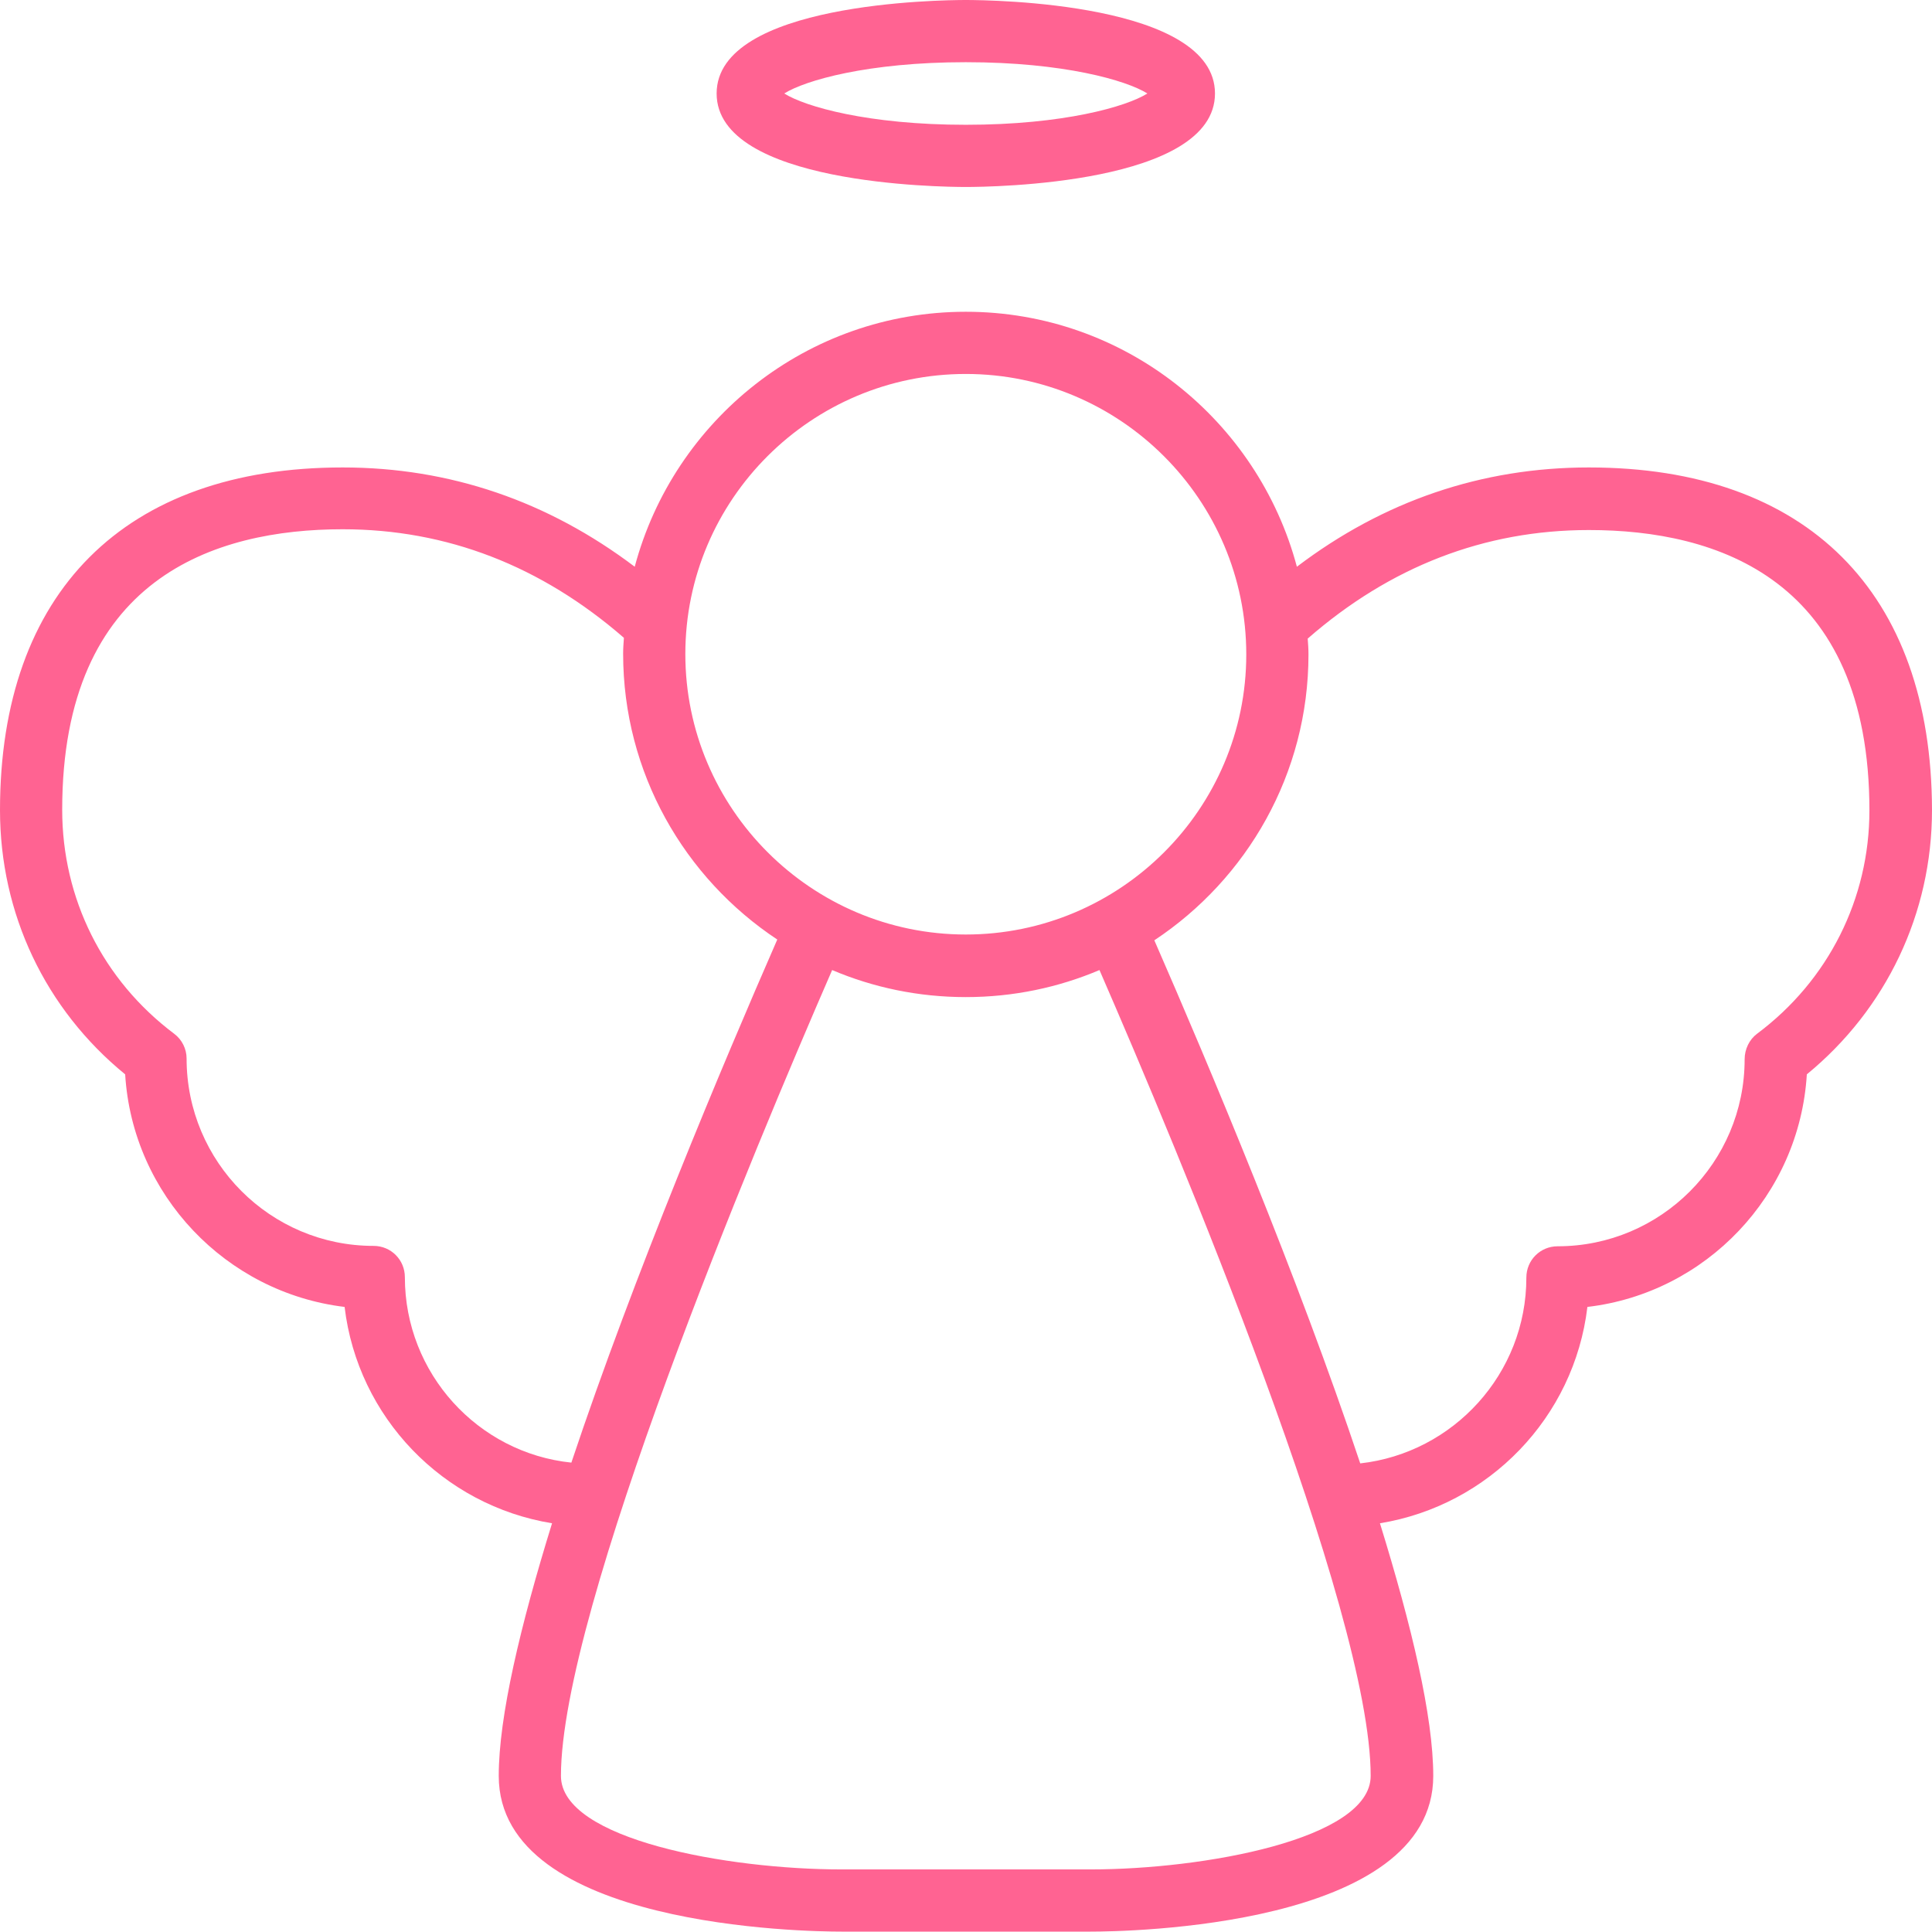 <?xml version="1.0" encoding="UTF-8" standalone="no"?><svg xmlns="http://www.w3.org/2000/svg" xmlns:xlink="http://www.w3.org/1999/xlink" fill="#ff6392" height="500" preserveAspectRatio="xMidYMid meet" version="1" viewBox="0.0 0.0 500.1 500.0" width="500.1" zoomAndPan="magnify"><g id="change1_1"><path d="M250,48.4c6.6,0,64.5-0.7,64.5-24.2S256.6,0,250,0s-64.5,0.7-64.5,24.2S243.4,48.4,250,48.4z M250,16.1 c25.3,0,41.6,4.7,47,8.1c-5.4,3.4-21.7,8.1-47,8.1s-41.6-4.7-47-8.1C208.4,20.8,224.7,16.1,250,16.1z M411.3,121 c-27.8,0-53.2,8.7-75.6,25.7c-10.1-37.9-44.6-66-85.7-66c-41.1,0-75.6,28.1-85.7,66c-22.5-17-47.9-25.7-75.6-25.7 C32.3,121,0,153.3,0,209.7c0,26.8,11.7,51.5,32.4,68.4c1.9,31.2,26.1,56.5,56.8,60.2c3.4,28.6,25.5,51.4,53.7,56 c-8.2,26.5-13.8,50-13.8,65.4c0,39.2,79.6,40.3,88.7,40.3h64.5c9.1,0,88.7-1.1,88.7-40.3c0-15.4-5.6-38.9-13.8-65.4 c28.2-4.6,50.3-27.4,53.7-56c30.7-3.6,54.9-28.9,56.8-60.2c20.6-16.9,32.4-41.7,32.4-68.4C500,153.3,467.7,121,411.3,121z M250,96.8 c40,0,72.6,32.6,72.6,72.6S290,241.9,250,241.9s-72.6-32.6-72.6-72.6S210,96.8,250,96.8z M104.8,330.6c0-4.5-3.6-8.1-8.1-8.1 c-26.7,0-48.4-21.7-48.4-48.5c0-2.5-1.2-4.9-3.2-6.4c-18.5-13.9-29-35-29-58c0-60,39.5-72.6,72.6-72.6c27,0,51.4,9.5,72.8,28.1 c-0.1,1.4-0.2,2.7-0.2,4.1c0,30.9,15.9,58.1,39.9,74c-14.2,32.5-37.1,86.9-53.3,135.4C123.7,376.1,104.8,355.5,104.8,330.6z M282.3,483.9h-64.5c-29.3,0-72.6-7.7-72.6-24.2c0-42.9,50-162.2,70.2-208.6c10.6,4.5,22.3,7,34.6,7c12.3,0,24-2.5,34.6-7 c20.2,46.4,70.2,165.7,70.2,208.6C354.8,476.1,311.5,483.9,282.3,483.9z M454.8,267.6c-2,1.5-3.2,4-3.2,6.6 c0,26.7-21.7,48.4-48.4,48.4c-4.5,0-8.1,3.6-8.1,8.1c0,24.9-18.9,45.4-43,48.1c-16.2-48.5-39.1-102.9-53.3-135.4 c24-15.9,39.9-43.1,39.9-74c0-1.4-0.1-2.8-0.2-4.1c21.3-18.6,45.7-28.1,72.8-28.1c33.1,0,72.6,12.6,72.6,72.6 C483.9,232.6,473.3,253.8,454.8,267.6z" fill="inherit"/></g></svg>